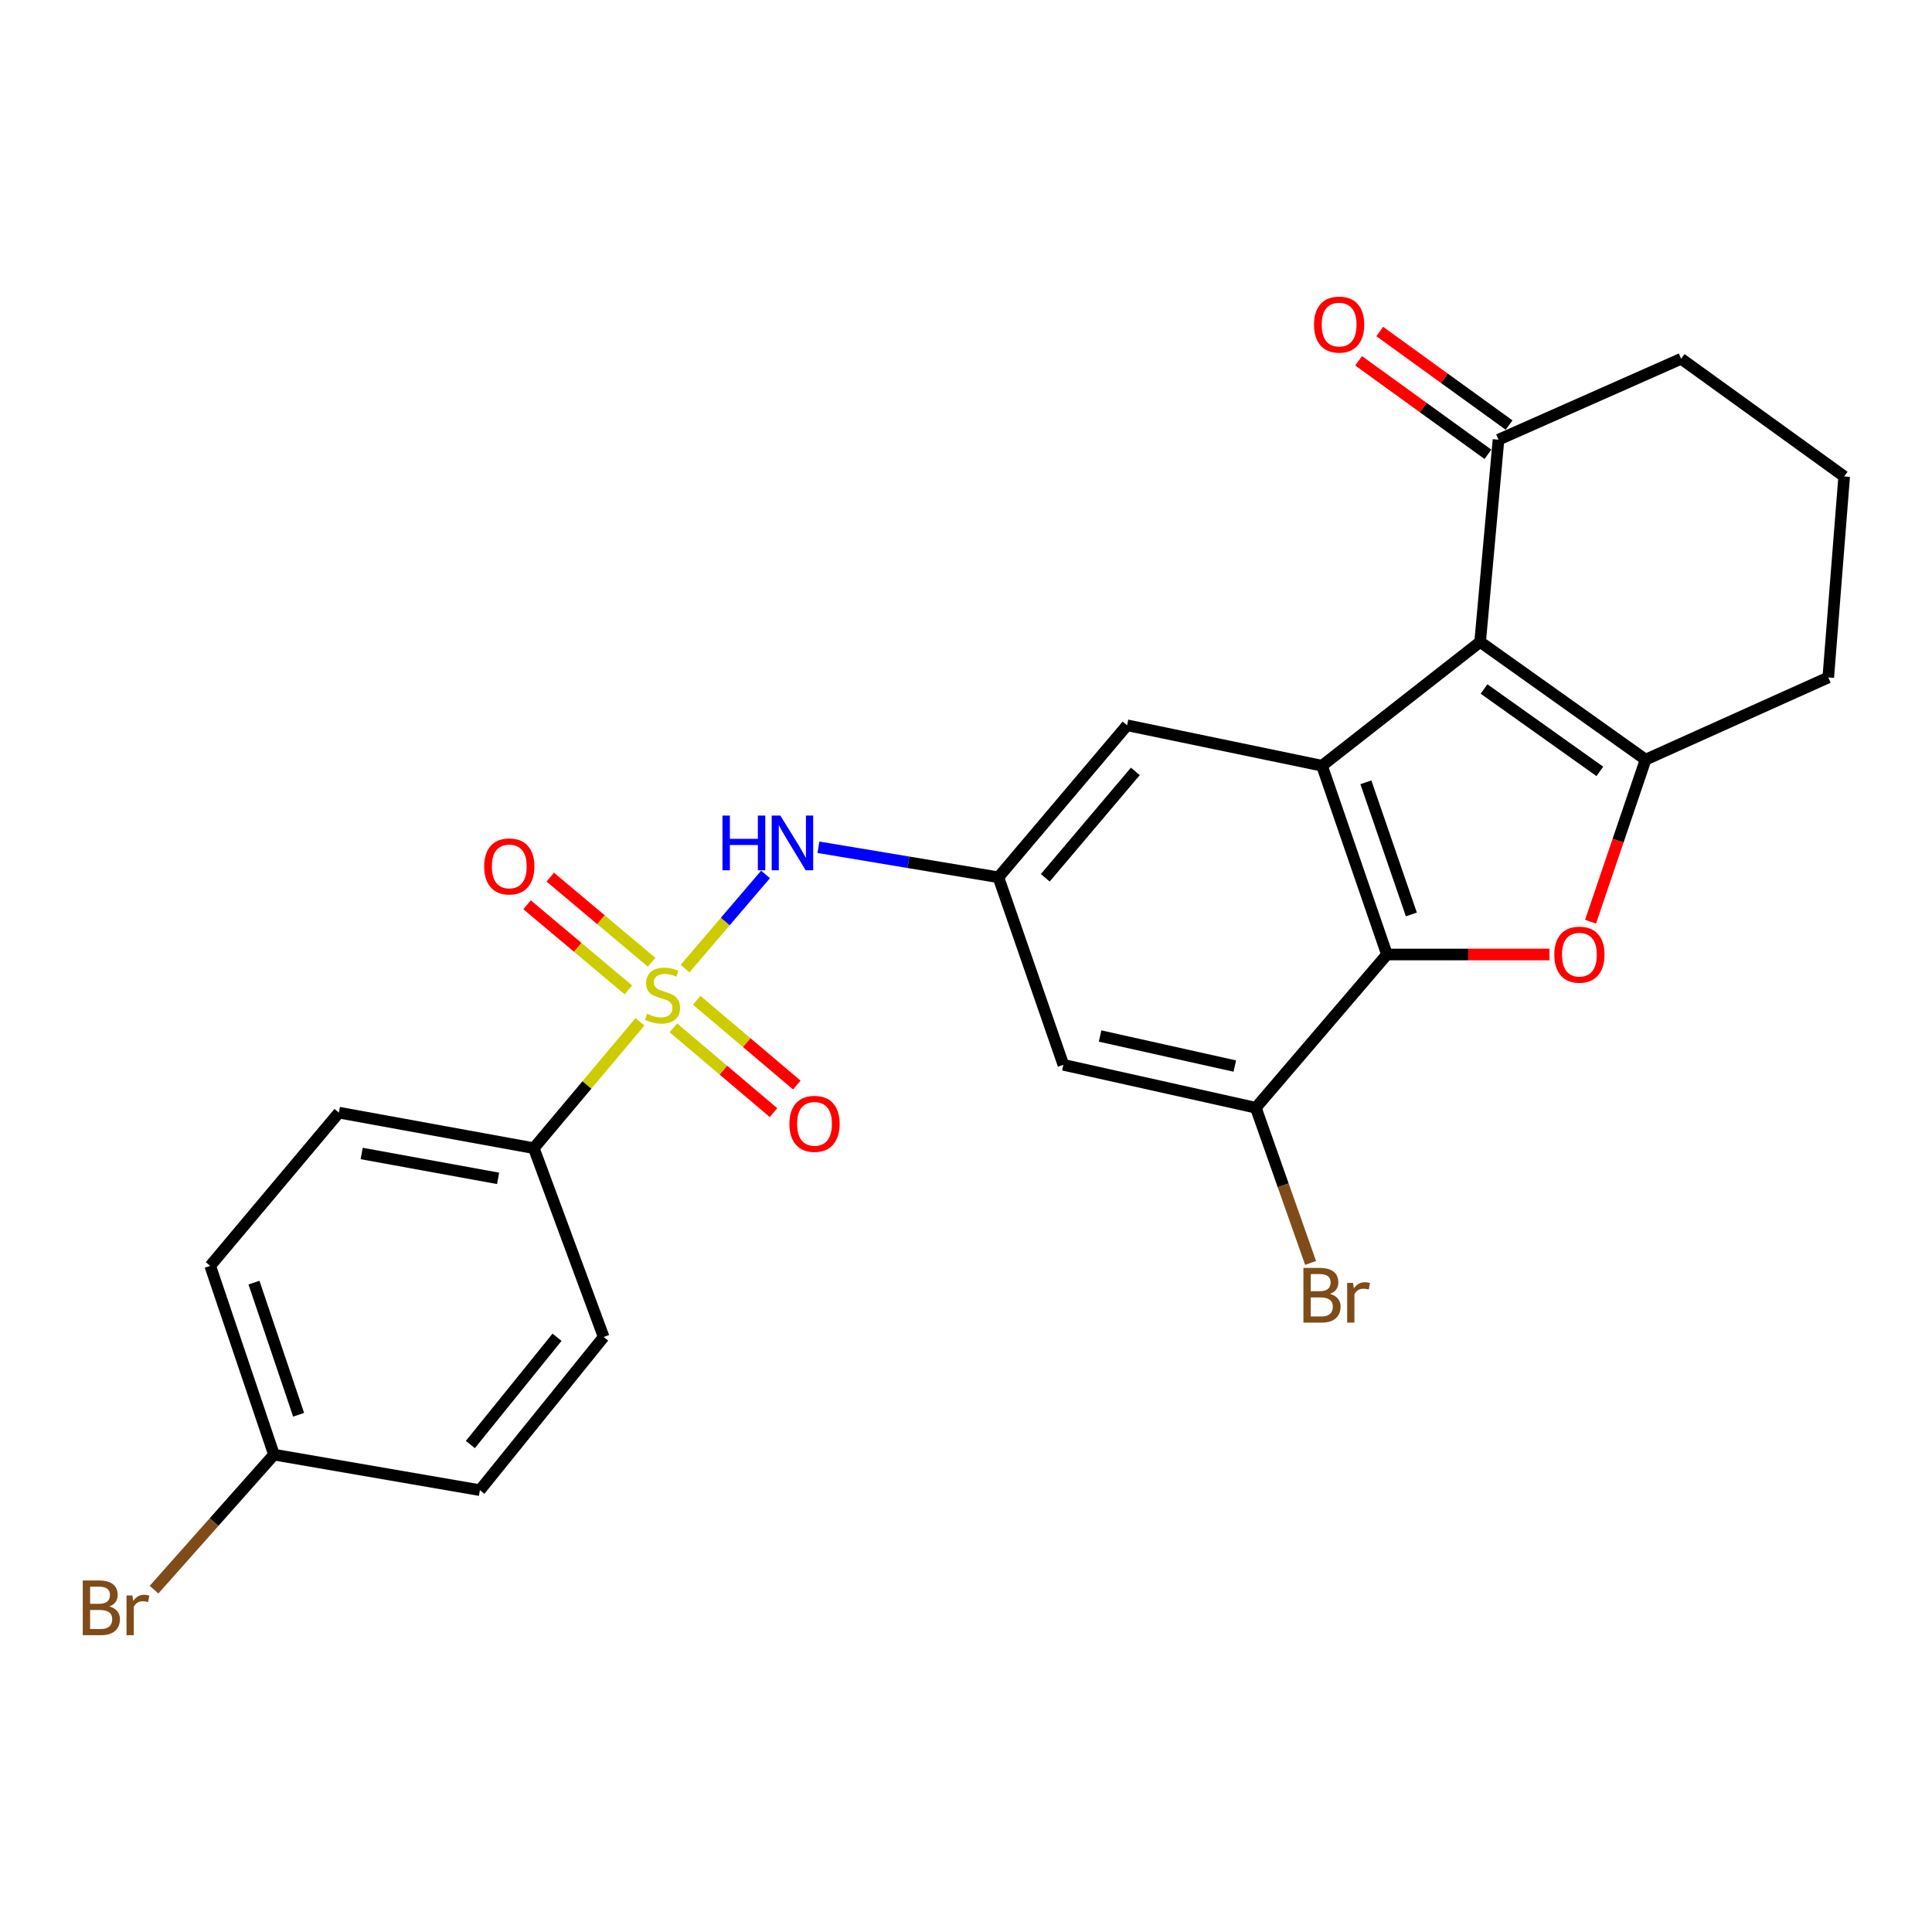 <?xml version='1.0' encoding='iso-8859-1'?>
<svg version='1.1' baseProfile='full'
              xmlns='http://www.w3.org/2000/svg'
                      xmlns:rdkit='http://www.rdkit.org/xml'
                      xmlns:xlink='http://www.w3.org/1999/xlink'
                  xml:space='preserve'
width='1000px' height='1000px' viewBox='0 0 1000 1000'>
<!-- END OF HEADER -->
<rect style='opacity:1.0;fill:#FFFFFF;stroke:none' width='1000' height='1000' x='0' y='0'> </rect>
<path class='bond-5' d='M 354.583,501.346 L 375.411,476.973' style='fill:none;fill-rule:evenodd;stroke:#CCCC00;stroke-width:6px;stroke-linecap:butt;stroke-linejoin:miter;stroke-opacity:1' />
<path class='bond-5' d='M 375.411,476.973 L 396.238,452.599' style='fill:none;fill-rule:evenodd;stroke:#0000FF;stroke-width:6px;stroke-linecap:butt;stroke-linejoin:miter;stroke-opacity:1' />
<path class='bond-9' d='M 331.246,528.891 L 303.772,561.592' style='fill:none;fill-rule:evenodd;stroke:#CCCC00;stroke-width:6px;stroke-linecap:butt;stroke-linejoin:miter;stroke-opacity:1' />
<path class='bond-9' d='M 303.772,561.592 L 276.298,594.294' style='fill:none;fill-rule:evenodd;stroke:#000000;stroke-width:6px;stroke-linecap:butt;stroke-linejoin:miter;stroke-opacity:1' />
<path class='bond-12' d='M 337.255,498.045 L 311.037,476.024' style='fill:none;fill-rule:evenodd;stroke:#CCCC00;stroke-width:6px;stroke-linecap:butt;stroke-linejoin:miter;stroke-opacity:1' />
<path class='bond-12' d='M 311.037,476.024 L 284.819,454.003' style='fill:none;fill-rule:evenodd;stroke:#FF0000;stroke-width:6px;stroke-linecap:butt;stroke-linejoin:miter;stroke-opacity:1' />
<path class='bond-12' d='M 325.237,512.354 L 299.019,490.333' style='fill:none;fill-rule:evenodd;stroke:#CCCC00;stroke-width:6px;stroke-linecap:butt;stroke-linejoin:miter;stroke-opacity:1' />
<path class='bond-12' d='M 299.019,490.333 L 272.801,468.312' style='fill:none;fill-rule:evenodd;stroke:#FF0000;stroke-width:6px;stroke-linecap:butt;stroke-linejoin:miter;stroke-opacity:1' />
<path class='bond-13' d='M 348.535,532.002 L 374.449,553.943' style='fill:none;fill-rule:evenodd;stroke:#CCCC00;stroke-width:6px;stroke-linecap:butt;stroke-linejoin:miter;stroke-opacity:1' />
<path class='bond-13' d='M 374.449,553.943 L 400.363,575.883' style='fill:none;fill-rule:evenodd;stroke:#FF0000;stroke-width:6px;stroke-linecap:butt;stroke-linejoin:miter;stroke-opacity:1' />
<path class='bond-13' d='M 360.61,517.741 L 386.524,539.681' style='fill:none;fill-rule:evenodd;stroke:#CCCC00;stroke-width:6px;stroke-linecap:butt;stroke-linejoin:miter;stroke-opacity:1' />
<path class='bond-13' d='M 386.524,539.681 L 412.438,561.622' style='fill:none;fill-rule:evenodd;stroke:#FF0000;stroke-width:6px;stroke-linecap:butt;stroke-linejoin:miter;stroke-opacity:1' />
<path class='bond-0' d='M 766.113,332.257 L 684.266,396.342' style='fill:none;fill-rule:evenodd;stroke:#000000;stroke-width:6px;stroke-linecap:butt;stroke-linejoin:miter;stroke-opacity:1' />
<path class='bond-1' d='M 766.113,332.257 L 851.759,393.186' style='fill:none;fill-rule:evenodd;stroke:#000000;stroke-width:6px;stroke-linecap:butt;stroke-linejoin:miter;stroke-opacity:1' />
<path class='bond-1' d='M 768.128,356.623 L 828.08,399.273' style='fill:none;fill-rule:evenodd;stroke:#000000;stroke-width:6px;stroke-linecap:butt;stroke-linejoin:miter;stroke-opacity:1' />
<path class='bond-8' d='M 766.113,332.257 L 775.622,227.582' style='fill:none;fill-rule:evenodd;stroke:#000000;stroke-width:6px;stroke-linecap:butt;stroke-linejoin:miter;stroke-opacity:1' />
<path class='bond-18' d='M 851.759,393.186 L 946.313,350.653' style='fill:none;fill-rule:evenodd;stroke:#000000;stroke-width:6px;stroke-linecap:butt;stroke-linejoin:miter;stroke-opacity:1' />
<path class='bond-27' d='M 851.759,393.186 L 837.514,435.127' style='fill:none;fill-rule:evenodd;stroke:#000000;stroke-width:6px;stroke-linecap:butt;stroke-linejoin:miter;stroke-opacity:1' />
<path class='bond-27' d='M 837.514,435.127 L 823.269,477.068' style='fill:none;fill-rule:evenodd;stroke:#FF0000;stroke-width:6px;stroke-linecap:butt;stroke-linejoin:miter;stroke-opacity:1' />
<path class='bond-2' d='M 684.266,396.342 L 583.379,375.403' style='fill:none;fill-rule:evenodd;stroke:#000000;stroke-width:6px;stroke-linecap:butt;stroke-linejoin:miter;stroke-opacity:1' />
<path class='bond-4' d='M 684.266,396.342 L 717.891,494.051' style='fill:none;fill-rule:evenodd;stroke:#000000;stroke-width:6px;stroke-linecap:butt;stroke-linejoin:miter;stroke-opacity:1' />
<path class='bond-4' d='M 706.979,404.918 L 730.517,473.314' style='fill:none;fill-rule:evenodd;stroke:#000000;stroke-width:6px;stroke-linecap:butt;stroke-linejoin:miter;stroke-opacity:1' />
<path class='bond-3' d='M 802.01,494.051 L 759.951,494.051' style='fill:none;fill-rule:evenodd;stroke:#FF0000;stroke-width:6px;stroke-linecap:butt;stroke-linejoin:miter;stroke-opacity:1' />
<path class='bond-3' d='M 759.951,494.051 L 717.891,494.051' style='fill:none;fill-rule:evenodd;stroke:#000000;stroke-width:6px;stroke-linecap:butt;stroke-linejoin:miter;stroke-opacity:1' />
<path class='bond-26' d='M 717.891,494.051 L 650.007,573.365' style='fill:none;fill-rule:evenodd;stroke:#000000;stroke-width:6px;stroke-linecap:butt;stroke-linejoin:miter;stroke-opacity:1' />
<path class='bond-7' d='M 423.608,438.542 L 470.19,446.313' style='fill:none;fill-rule:evenodd;stroke:#0000FF;stroke-width:6px;stroke-linecap:butt;stroke-linejoin:miter;stroke-opacity:1' />
<path class='bond-7' d='M 470.19,446.313 L 516.772,454.083' style='fill:none;fill-rule:evenodd;stroke:#000000;stroke-width:6px;stroke-linecap:butt;stroke-linejoin:miter;stroke-opacity:1' />
<path class='bond-6' d='M 650.007,573.365 L 550.398,551.149' style='fill:none;fill-rule:evenodd;stroke:#000000;stroke-width:6px;stroke-linecap:butt;stroke-linejoin:miter;stroke-opacity:1' />
<path class='bond-6' d='M 639.134,551.794 L 569.407,536.243' style='fill:none;fill-rule:evenodd;stroke:#000000;stroke-width:6px;stroke-linecap:butt;stroke-linejoin:miter;stroke-opacity:1' />
<path class='bond-17' d='M 650.007,573.365 L 664.184,613.532' style='fill:none;fill-rule:evenodd;stroke:#000000;stroke-width:6px;stroke-linecap:butt;stroke-linejoin:miter;stroke-opacity:1' />
<path class='bond-17' d='M 664.184,613.532 L 678.36,653.698' style='fill:none;fill-rule:evenodd;stroke:#7F4C19;stroke-width:6px;stroke-linecap:butt;stroke-linejoin:miter;stroke-opacity:1' />
<path class='bond-10' d='M 516.772,454.083 L 550.398,551.149' style='fill:none;fill-rule:evenodd;stroke:#000000;stroke-width:6px;stroke-linecap:butt;stroke-linejoin:miter;stroke-opacity:1' />
<path class='bond-11' d='M 516.772,454.083 L 583.379,375.403' style='fill:none;fill-rule:evenodd;stroke:#000000;stroke-width:6px;stroke-linecap:butt;stroke-linejoin:miter;stroke-opacity:1' />
<path class='bond-11' d='M 541.026,454.355 L 587.651,399.278' style='fill:none;fill-rule:evenodd;stroke:#000000;stroke-width:6px;stroke-linecap:butt;stroke-linejoin:miter;stroke-opacity:1' />
<path class='bond-14' d='M 781.097,220.011 L 747.624,195.805' style='fill:none;fill-rule:evenodd;stroke:#000000;stroke-width:6px;stroke-linecap:butt;stroke-linejoin:miter;stroke-opacity:1' />
<path class='bond-14' d='M 747.624,195.805 L 714.151,171.6' style='fill:none;fill-rule:evenodd;stroke:#FF0000;stroke-width:6px;stroke-linecap:butt;stroke-linejoin:miter;stroke-opacity:1' />
<path class='bond-14' d='M 770.147,235.153 L 736.674,210.948' style='fill:none;fill-rule:evenodd;stroke:#000000;stroke-width:6px;stroke-linecap:butt;stroke-linejoin:miter;stroke-opacity:1' />
<path class='bond-14' d='M 736.674,210.948 L 703.202,186.743' style='fill:none;fill-rule:evenodd;stroke:#FF0000;stroke-width:6px;stroke-linecap:butt;stroke-linejoin:miter;stroke-opacity:1' />
<path class='bond-23' d='M 775.622,227.582 L 870.165,185.703' style='fill:none;fill-rule:evenodd;stroke:#000000;stroke-width:6px;stroke-linecap:butt;stroke-linejoin:miter;stroke-opacity:1' />
<path class='bond-15' d='M 276.298,594.294 L 175.422,575.898' style='fill:none;fill-rule:evenodd;stroke:#000000;stroke-width:6px;stroke-linecap:butt;stroke-linejoin:miter;stroke-opacity:1' />
<path class='bond-15' d='M 257.814,609.918 L 187.201,597.041' style='fill:none;fill-rule:evenodd;stroke:#000000;stroke-width:6px;stroke-linecap:butt;stroke-linejoin:miter;stroke-opacity:1' />
<path class='bond-16' d='M 276.298,594.294 L 312.456,692.014' style='fill:none;fill-rule:evenodd;stroke:#000000;stroke-width:6px;stroke-linecap:butt;stroke-linejoin:miter;stroke-opacity:1' />
<path class='bond-20' d='M 175.422,575.898 L 108.804,655.212' style='fill:none;fill-rule:evenodd;stroke:#000000;stroke-width:6px;stroke-linecap:butt;stroke-linejoin:miter;stroke-opacity:1' />
<path class='bond-21' d='M 312.456,692.014 L 248.393,771.307' style='fill:none;fill-rule:evenodd;stroke:#000000;stroke-width:6px;stroke-linecap:butt;stroke-linejoin:miter;stroke-opacity:1' />
<path class='bond-21' d='M 288.311,692.165 L 243.467,747.67' style='fill:none;fill-rule:evenodd;stroke:#000000;stroke-width:6px;stroke-linecap:butt;stroke-linejoin:miter;stroke-opacity:1' />
<path class='bond-28' d='M 946.313,350.653 L 954.545,246.611' style='fill:none;fill-rule:evenodd;stroke:#000000;stroke-width:6px;stroke-linecap:butt;stroke-linejoin:miter;stroke-opacity:1' />
<path class='bond-19' d='M 141.807,752.912 L 248.393,771.307' style='fill:none;fill-rule:evenodd;stroke:#000000;stroke-width:6px;stroke-linecap:butt;stroke-linejoin:miter;stroke-opacity:1' />
<path class='bond-22' d='M 141.807,752.912 L 110.772,787.857' style='fill:none;fill-rule:evenodd;stroke:#000000;stroke-width:6px;stroke-linecap:butt;stroke-linejoin:miter;stroke-opacity:1' />
<path class='bond-22' d='M 110.772,787.857 L 79.738,822.803' style='fill:none;fill-rule:evenodd;stroke:#7F4C19;stroke-width:6px;stroke-linecap:butt;stroke-linejoin:miter;stroke-opacity:1' />
<path class='bond-25' d='M 141.807,752.912 L 108.804,655.212' style='fill:none;fill-rule:evenodd;stroke:#000000;stroke-width:6px;stroke-linecap:butt;stroke-linejoin:miter;stroke-opacity:1' />
<path class='bond-25' d='M 154.56,732.276 L 131.458,663.887' style='fill:none;fill-rule:evenodd;stroke:#000000;stroke-width:6px;stroke-linecap:butt;stroke-linejoin:miter;stroke-opacity:1' />
<path class='bond-24' d='M 870.165,185.703 L 954.545,246.611' style='fill:none;fill-rule:evenodd;stroke:#000000;stroke-width:6px;stroke-linecap:butt;stroke-linejoin:miter;stroke-opacity:1' />
<path  class='atom-0' d='M 334.915 524.721
Q 335.235 524.841, 336.555 525.401
Q 337.875 525.961, 339.315 526.321
Q 340.795 526.641, 342.235 526.641
Q 344.915 526.641, 346.475 525.361
Q 348.035 524.041, 348.035 521.761
Q 348.035 520.201, 347.235 519.241
Q 346.475 518.281, 345.275 517.761
Q 344.075 517.241, 342.075 516.641
Q 339.555 515.881, 338.035 515.161
Q 336.555 514.441, 335.475 512.921
Q 334.435 511.401, 334.435 508.841
Q 334.435 505.281, 336.835 503.081
Q 339.275 500.881, 344.075 500.881
Q 347.355 500.881, 351.075 502.441
L 350.155 505.521
Q 346.755 504.121, 344.195 504.121
Q 341.435 504.121, 339.915 505.281
Q 338.395 506.401, 338.435 508.361
Q 338.435 509.881, 339.195 510.801
Q 339.995 511.721, 341.115 512.241
Q 342.275 512.761, 344.195 513.361
Q 346.755 514.161, 348.275 514.961
Q 349.795 515.761, 350.875 517.401
Q 351.995 519.001, 351.995 521.761
Q 351.995 525.681, 349.355 527.801
Q 346.755 529.881, 342.395 529.881
Q 339.875 529.881, 337.955 529.321
Q 336.075 528.801, 333.835 527.881
L 334.915 524.721
' fill='#CCCC00'/>
<path  class='atom-4' d='M 804.501 494.131
Q 804.501 487.331, 807.861 483.531
Q 811.221 479.731, 817.501 479.731
Q 823.781 479.731, 827.141 483.531
Q 830.501 487.331, 830.501 494.131
Q 830.501 501.011, 827.101 504.931
Q 823.701 508.811, 817.501 508.811
Q 811.261 508.811, 807.861 504.931
Q 804.501 501.051, 804.501 494.131
M 817.501 505.611
Q 821.821 505.611, 824.141 502.731
Q 826.501 499.811, 826.501 494.131
Q 826.501 488.571, 824.141 485.771
Q 821.821 482.931, 817.501 482.931
Q 813.181 482.931, 810.821 485.731
Q 808.501 488.531, 808.501 494.131
Q 808.501 499.851, 810.821 502.731
Q 813.181 505.611, 817.501 505.611
' fill='#FF0000'/>
<path  class='atom-6' d='M 373.946 422.14
L 377.786 422.14
L 377.786 434.18
L 392.266 434.18
L 392.266 422.14
L 396.106 422.14
L 396.106 450.46
L 392.266 450.46
L 392.266 437.38
L 377.786 437.38
L 377.786 450.46
L 373.946 450.46
L 373.946 422.14
' fill='#0000FF'/>
<path  class='atom-6' d='M 403.906 422.14
L 413.186 437.14
Q 414.106 438.62, 415.586 441.3
Q 417.066 443.98, 417.146 444.14
L 417.146 422.14
L 420.906 422.14
L 420.906 450.46
L 417.026 450.46
L 407.066 434.06
Q 405.906 432.14, 404.666 429.94
Q 403.466 427.74, 403.106 427.06
L 403.106 450.46
L 399.426 450.46
L 399.426 422.14
L 403.906 422.14
' fill='#0000FF'/>
<path  class='atom-13' d='M 250.601 448.464
Q 250.601 441.664, 253.961 437.864
Q 257.321 434.064, 263.601 434.064
Q 269.881 434.064, 273.241 437.864
Q 276.601 441.664, 276.601 448.464
Q 276.601 455.344, 273.201 459.264
Q 269.801 463.144, 263.601 463.144
Q 257.361 463.144, 253.961 459.264
Q 250.601 455.384, 250.601 448.464
M 263.601 459.944
Q 267.921 459.944, 270.241 457.064
Q 272.601 454.144, 272.601 448.464
Q 272.601 442.904, 270.241 440.104
Q 267.921 437.264, 263.601 437.264
Q 259.281 437.264, 256.921 440.064
Q 254.601 442.864, 254.601 448.464
Q 254.601 454.184, 256.921 457.064
Q 259.281 459.944, 263.601 459.944
' fill='#FF0000'/>
<path  class='atom-14' d='M 408.596 581.699
Q 408.596 574.899, 411.956 571.099
Q 415.316 567.299, 421.596 567.299
Q 427.876 567.299, 431.236 571.099
Q 434.596 574.899, 434.596 581.699
Q 434.596 588.579, 431.196 592.499
Q 427.796 596.379, 421.596 596.379
Q 415.356 596.379, 411.956 592.499
Q 408.596 588.619, 408.596 581.699
M 421.596 593.179
Q 425.916 593.179, 428.236 590.299
Q 430.596 587.379, 430.596 581.699
Q 430.596 576.139, 428.236 573.339
Q 425.916 570.499, 421.596 570.499
Q 417.276 570.499, 414.916 573.299
Q 412.596 576.099, 412.596 581.699
Q 412.596 587.419, 414.916 590.299
Q 417.276 593.179, 421.596 593.179
' fill='#FF0000'/>
<path  class='atom-15' d='M 680.132 168.01
Q 680.132 161.21, 683.492 157.41
Q 686.852 153.61, 693.132 153.61
Q 699.412 153.61, 702.772 157.41
Q 706.132 161.21, 706.132 168.01
Q 706.132 174.89, 702.732 178.81
Q 699.332 182.69, 693.132 182.69
Q 686.892 182.69, 683.492 178.81
Q 680.132 174.93, 680.132 168.01
M 693.132 179.49
Q 697.452 179.49, 699.772 176.61
Q 702.132 173.69, 702.132 168.01
Q 702.132 162.45, 699.772 159.65
Q 697.452 156.81, 693.132 156.81
Q 688.812 156.81, 686.452 159.61
Q 684.132 162.41, 684.132 168.01
Q 684.132 173.73, 686.452 176.61
Q 688.812 179.49, 693.132 179.49
' fill='#FF0000'/>
<path  class='atom-18' d='M 688.406 669.711
Q 691.126 670.471, 692.486 672.151
Q 693.886 673.791, 693.886 676.231
Q 693.886 680.151, 691.366 682.391
Q 688.886 684.591, 684.166 684.591
L 674.646 684.591
L 674.646 656.271
L 683.006 656.271
Q 687.846 656.271, 690.286 658.231
Q 692.726 660.191, 692.726 663.791
Q 692.726 668.071, 688.406 669.711
M 678.446 659.471
L 678.446 668.351
L 683.006 668.351
Q 685.806 668.351, 687.246 667.231
Q 688.726 666.071, 688.726 663.791
Q 688.726 659.471, 683.006 659.471
L 678.446 659.471
M 684.166 681.391
Q 686.926 681.391, 688.406 680.071
Q 689.886 678.751, 689.886 676.231
Q 689.886 673.911, 688.246 672.751
Q 686.646 671.551, 683.566 671.551
L 678.446 671.551
L 678.446 681.391
L 684.166 681.391
' fill='#7F4C19'/>
<path  class='atom-18' d='M 700.326 664.031
L 700.766 666.871
Q 702.926 663.671, 706.446 663.671
Q 707.566 663.671, 709.086 664.071
L 708.486 667.431
Q 706.766 667.031, 705.806 667.031
Q 704.126 667.031, 703.006 667.711
Q 701.926 668.351, 701.046 669.911
L 701.046 684.591
L 697.286 684.591
L 697.286 664.031
L 700.326 664.031
' fill='#7F4C19'/>
<path  class='atom-23' d='M 56.599 831.495
Q 59.319 832.255, 60.679 833.935
Q 62.08 835.575, 62.08 838.015
Q 62.08 841.935, 59.559 844.175
Q 57.08 846.375, 52.359 846.375
L 42.84 846.375
L 42.84 818.055
L 51.2 818.055
Q 56.039 818.055, 58.48 820.015
Q 60.919 821.975, 60.919 825.575
Q 60.919 829.855, 56.599 831.495
M 46.639 821.255
L 46.639 830.135
L 51.2 830.135
Q 53.999 830.135, 55.44 829.015
Q 56.919 827.855, 56.919 825.575
Q 56.919 821.255, 51.2 821.255
L 46.639 821.255
M 52.359 843.175
Q 55.12 843.175, 56.599 841.855
Q 58.08 840.535, 58.08 838.015
Q 58.08 835.695, 56.44 834.535
Q 54.84 833.335, 51.76 833.335
L 46.639 833.335
L 46.639 843.175
L 52.359 843.175
' fill='#7F4C19'/>
<path  class='atom-23' d='M 68.519 825.815
L 68.96 828.655
Q 71.12 825.455, 74.639 825.455
Q 75.76 825.455, 77.279 825.855
L 76.68 829.215
Q 74.96 828.815, 73.999 828.815
Q 72.32 828.815, 71.2 829.495
Q 70.12 830.135, 69.24 831.695
L 69.24 846.375
L 65.48 846.375
L 65.48 825.815
L 68.519 825.815
' fill='#7F4C19'/>
</svg>
